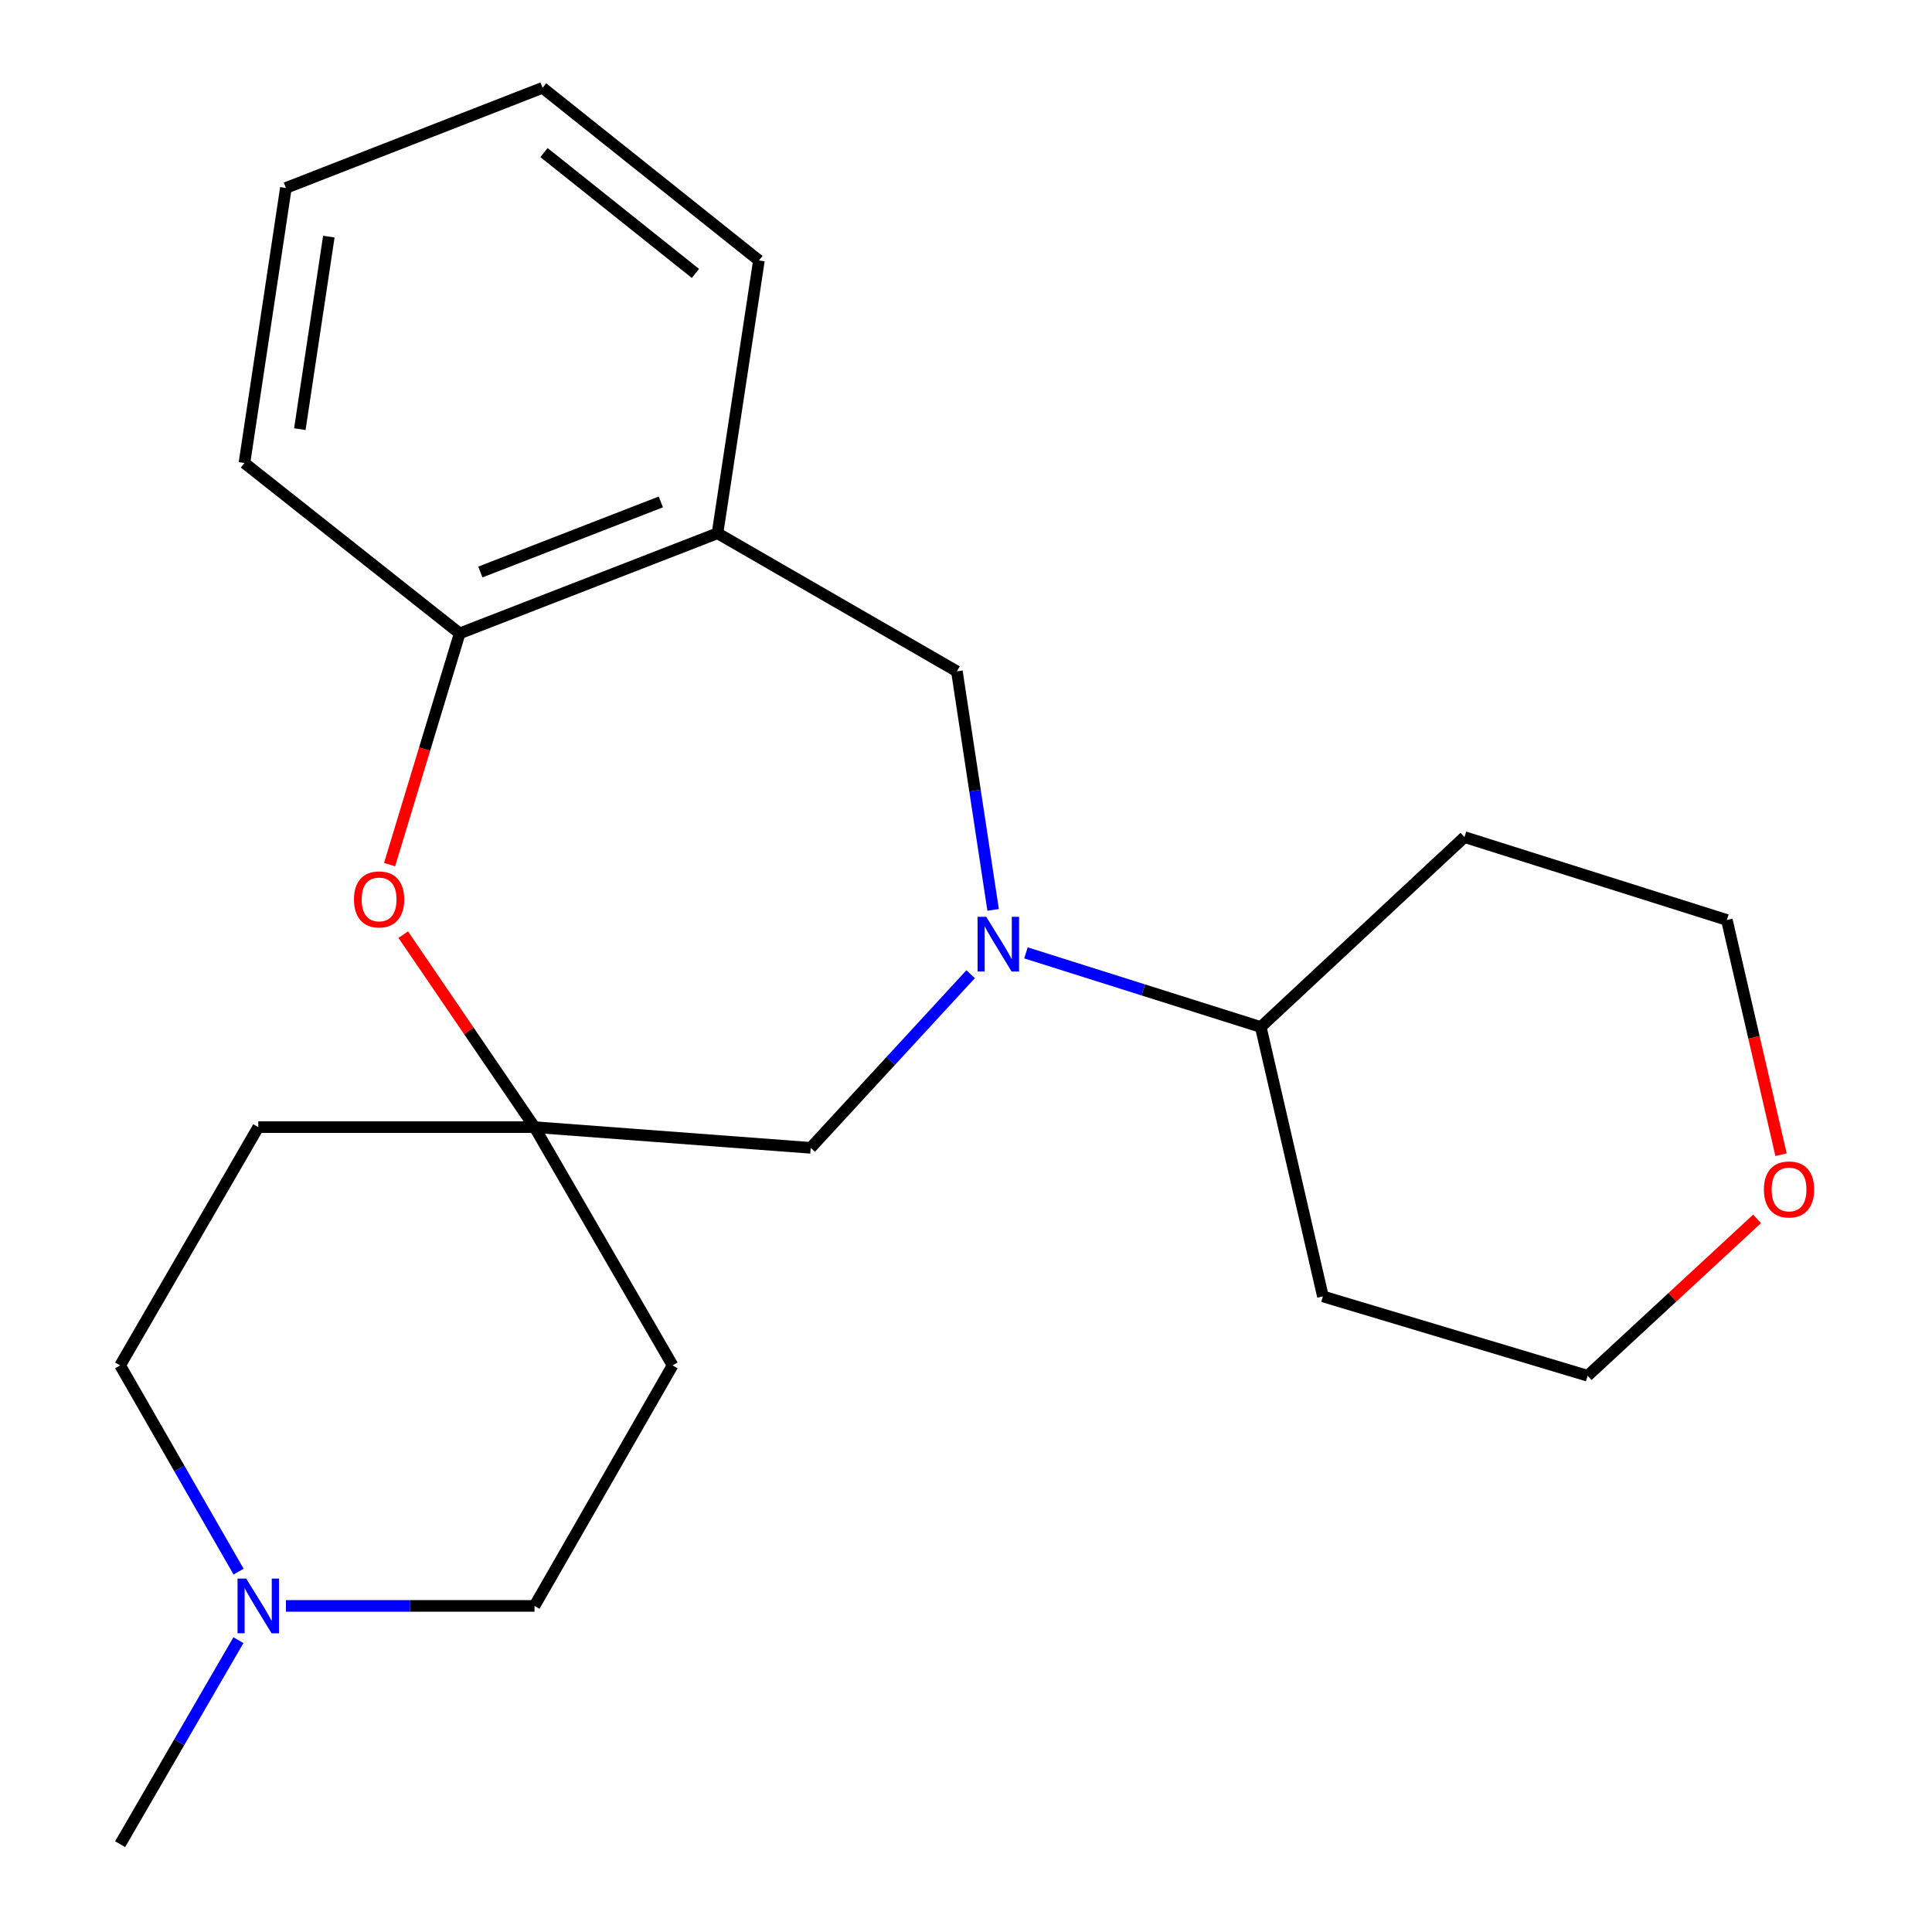 <?xml version='1.0' encoding='iso-8859-1'?>
<svg version='1.1' baseProfile='full'
              xmlns='http://www.w3.org/2000/svg'
                      xmlns:rdkit='http://www.rdkit.org/xml'
                      xmlns:xlink='http://www.w3.org/1999/xlink'
                  xml:space='preserve'
width='1000px' height='1000px' viewBox='0 0 1000 1000'>
<!-- END OF HEADER -->
<rect style='opacity:1.0;fill:#FFFFFF;stroke:none' width='1000' height='1000' x='0' y='0'> </rect>
<path class='bond-2' d='M 514.036,470.958 L 504.664,409.223' style='fill:none;fill-rule:evenodd;stroke:#0000FF;stroke-width:6px;stroke-linecap:butt;stroke-linejoin:miter;stroke-opacity:1' />
<path class='bond-2' d='M 504.664,409.223 L 495.292,347.489' style='fill:none;fill-rule:evenodd;stroke:#000000;stroke-width:6px;stroke-linecap:butt;stroke-linejoin:miter;stroke-opacity:1' />
<path class='bond-5' d='M 502.404,504.24 L 461.01,549.182' style='fill:none;fill-rule:evenodd;stroke:#0000FF;stroke-width:6px;stroke-linecap:butt;stroke-linejoin:miter;stroke-opacity:1' />
<path class='bond-5' d='M 461.01,549.182 L 419.616,594.124' style='fill:none;fill-rule:evenodd;stroke:#000000;stroke-width:6px;stroke-linecap:butt;stroke-linejoin:miter;stroke-opacity:1' />
<path class='bond-7' d='M 531.029,493.204 L 591.797,512.389' style='fill:none;fill-rule:evenodd;stroke:#0000FF;stroke-width:6px;stroke-linecap:butt;stroke-linejoin:miter;stroke-opacity:1' />
<path class='bond-7' d='M 591.797,512.389 L 652.565,531.575' style='fill:none;fill-rule:evenodd;stroke:#000000;stroke-width:6px;stroke-linecap:butt;stroke-linejoin:miter;stroke-opacity:1' />
<path class='bond-0' d='M 208.718,483.78 L 242.688,533.589' style='fill:none;fill-rule:evenodd;stroke:#FF0000;stroke-width:6px;stroke-linecap:butt;stroke-linejoin:miter;stroke-opacity:1' />
<path class='bond-0' d='M 242.688,533.589 L 276.657,583.399' style='fill:none;fill-rule:evenodd;stroke:#000000;stroke-width:6px;stroke-linecap:butt;stroke-linejoin:miter;stroke-opacity:1' />
<path class='bond-23' d='M 201.649,447.536 L 219.79,387.688' style='fill:none;fill-rule:evenodd;stroke:#FF0000;stroke-width:6px;stroke-linecap:butt;stroke-linejoin:miter;stroke-opacity:1' />
<path class='bond-23' d='M 219.79,387.688 L 237.932,327.84' style='fill:none;fill-rule:evenodd;stroke:#000000;stroke-width:6px;stroke-linecap:butt;stroke-linejoin:miter;stroke-opacity:1' />
<path class='bond-1' d='M 276.657,583.399 L 419.616,594.124' style='fill:none;fill-rule:evenodd;stroke:#000000;stroke-width:6px;stroke-linecap:butt;stroke-linejoin:miter;stroke-opacity:1' />
<path class='bond-8' d='M 276.657,583.399 L 133.684,583.399' style='fill:none;fill-rule:evenodd;stroke:#000000;stroke-width:6px;stroke-linecap:butt;stroke-linejoin:miter;stroke-opacity:1' />
<path class='bond-9' d='M 276.657,583.399 L 348.129,706.723' style='fill:none;fill-rule:evenodd;stroke:#000000;stroke-width:6px;stroke-linecap:butt;stroke-linejoin:miter;stroke-opacity:1' />
<path class='bond-3' d='M 495.292,347.489 L 371.381,276.016' style='fill:none;fill-rule:evenodd;stroke:#000000;stroke-width:6px;stroke-linecap:butt;stroke-linejoin:miter;stroke-opacity:1' />
<path class='bond-4' d='M 371.381,276.016 L 237.932,327.84' style='fill:none;fill-rule:evenodd;stroke:#000000;stroke-width:6px;stroke-linecap:butt;stroke-linejoin:miter;stroke-opacity:1' />
<path class='bond-4' d='M 342.046,259.795 L 248.631,296.072' style='fill:none;fill-rule:evenodd;stroke:#000000;stroke-width:6px;stroke-linecap:butt;stroke-linejoin:miter;stroke-opacity:1' />
<path class='bond-15' d='M 371.381,276.016 L 392.817,134.816' style='fill:none;fill-rule:evenodd;stroke:#000000;stroke-width:6px;stroke-linecap:butt;stroke-linejoin:miter;stroke-opacity:1' />
<path class='bond-19' d='M 237.932,327.84 L 126.519,239.651' style='fill:none;fill-rule:evenodd;stroke:#000000;stroke-width:6px;stroke-linecap:butt;stroke-linejoin:miter;stroke-opacity:1' />
<path class='bond-6' d='M 147.998,831.221 L 212.327,831.221' style='fill:none;fill-rule:evenodd;stroke:#0000FF;stroke-width:6px;stroke-linecap:butt;stroke-linejoin:miter;stroke-opacity:1' />
<path class='bond-6' d='M 212.327,831.221 L 276.657,831.221' style='fill:none;fill-rule:evenodd;stroke:#000000;stroke-width:6px;stroke-linecap:butt;stroke-linejoin:miter;stroke-opacity:1' />
<path class='bond-16' d='M 123.408,848.945 L 92.795,901.745' style='fill:none;fill-rule:evenodd;stroke:#0000FF;stroke-width:6px;stroke-linecap:butt;stroke-linejoin:miter;stroke-opacity:1' />
<path class='bond-16' d='M 92.795,901.745 L 62.183,954.545' style='fill:none;fill-rule:evenodd;stroke:#000000;stroke-width:6px;stroke-linecap:butt;stroke-linejoin:miter;stroke-opacity:1' />
<path class='bond-24' d='M 123.49,813.472 L 92.836,760.097' style='fill:none;fill-rule:evenodd;stroke:#0000FF;stroke-width:6px;stroke-linecap:butt;stroke-linejoin:miter;stroke-opacity:1' />
<path class='bond-24' d='M 92.836,760.097 L 62.183,706.723' style='fill:none;fill-rule:evenodd;stroke:#000000;stroke-width:6px;stroke-linecap:butt;stroke-linejoin:miter;stroke-opacity:1' />
<path class='bond-13' d='M 652.565,531.575 L 684.741,671.016' style='fill:none;fill-rule:evenodd;stroke:#000000;stroke-width:6px;stroke-linecap:butt;stroke-linejoin:miter;stroke-opacity:1' />
<path class='bond-14' d='M 652.565,531.575 L 758.015,433.275' style='fill:none;fill-rule:evenodd;stroke:#000000;stroke-width:6px;stroke-linecap:butt;stroke-linejoin:miter;stroke-opacity:1' />
<path class='bond-11' d='M 133.684,583.399 L 62.183,706.723' style='fill:none;fill-rule:evenodd;stroke:#000000;stroke-width:6px;stroke-linecap:butt;stroke-linejoin:miter;stroke-opacity:1' />
<path class='bond-12' d='M 348.129,706.723 L 276.657,831.221' style='fill:none;fill-rule:evenodd;stroke:#000000;stroke-width:6px;stroke-linecap:butt;stroke-linejoin:miter;stroke-opacity:1' />
<path class='bond-10' d='M 921.868,597.677 L 907.846,536.927' style='fill:none;fill-rule:evenodd;stroke:#FF0000;stroke-width:6px;stroke-linecap:butt;stroke-linejoin:miter;stroke-opacity:1' />
<path class='bond-10' d='M 907.846,536.927 L 893.824,476.176' style='fill:none;fill-rule:evenodd;stroke:#000000;stroke-width:6px;stroke-linecap:butt;stroke-linejoin:miter;stroke-opacity:1' />
<path class='bond-22' d='M 909.448,630.897 L 865.599,671.492' style='fill:none;fill-rule:evenodd;stroke:#FF0000;stroke-width:6px;stroke-linecap:butt;stroke-linejoin:miter;stroke-opacity:1' />
<path class='bond-22' d='M 865.599,671.492 L 821.751,712.086' style='fill:none;fill-rule:evenodd;stroke:#000000;stroke-width:6px;stroke-linecap:butt;stroke-linejoin:miter;stroke-opacity:1' />
<path class='bond-17' d='M 684.741,671.016 L 821.751,712.086' style='fill:none;fill-rule:evenodd;stroke:#000000;stroke-width:6px;stroke-linecap:butt;stroke-linejoin:miter;stroke-opacity:1' />
<path class='bond-18' d='M 758.015,433.275 L 893.824,476.176' style='fill:none;fill-rule:evenodd;stroke:#000000;stroke-width:6px;stroke-linecap:butt;stroke-linejoin:miter;stroke-opacity:1' />
<path class='bond-20' d='M 392.817,134.816 L 280.832,45.455' style='fill:none;fill-rule:evenodd;stroke:#000000;stroke-width:6px;stroke-linecap:butt;stroke-linejoin:miter;stroke-opacity:1' />
<path class='bond-20' d='M 359.964,141.532 L 281.575,78.978' style='fill:none;fill-rule:evenodd;stroke:#000000;stroke-width:6px;stroke-linecap:butt;stroke-linejoin:miter;stroke-opacity:1' />
<path class='bond-25' d='M 126.519,239.651 L 147.969,97.278' style='fill:none;fill-rule:evenodd;stroke:#000000;stroke-width:6px;stroke-linecap:butt;stroke-linejoin:miter;stroke-opacity:1' />
<path class='bond-25' d='M 155.19,222.13 L 170.205,122.469' style='fill:none;fill-rule:evenodd;stroke:#000000;stroke-width:6px;stroke-linecap:butt;stroke-linejoin:miter;stroke-opacity:1' />
<path class='bond-21' d='M 280.832,45.455 L 147.969,97.278' style='fill:none;fill-rule:evenodd;stroke:#000000;stroke-width:6px;stroke-linecap:butt;stroke-linejoin:miter;stroke-opacity:1' />
<path  class='atom-0' d='M 510.468 474.529
L 519.748 489.529
Q 520.668 491.009, 522.148 493.689
Q 523.628 496.369, 523.708 496.529
L 523.708 474.529
L 527.468 474.529
L 527.468 502.849
L 523.588 502.849
L 513.628 486.449
Q 512.468 484.529, 511.228 482.329
Q 510.028 480.129, 509.668 479.449
L 509.668 502.849
L 505.988 502.849
L 505.988 474.529
L 510.468 474.529
' fill='#0000FF'/>
<path  class='atom-1' d='M 183.218 465.531
Q 183.218 458.731, 186.578 454.931
Q 189.938 451.131, 196.218 451.131
Q 202.498 451.131, 205.858 454.931
Q 209.218 458.731, 209.218 465.531
Q 209.218 472.411, 205.818 476.331
Q 202.418 480.211, 196.218 480.211
Q 189.978 480.211, 186.578 476.331
Q 183.218 472.451, 183.218 465.531
M 196.218 477.011
Q 200.538 477.011, 202.858 474.131
Q 205.218 471.211, 205.218 465.531
Q 205.218 459.971, 202.858 457.171
Q 200.538 454.331, 196.218 454.331
Q 191.898 454.331, 189.538 457.131
Q 187.218 459.931, 187.218 465.531
Q 187.218 471.251, 189.538 474.131
Q 191.898 477.011, 196.218 477.011
' fill='#FF0000'/>
<path  class='atom-7' d='M 127.424 817.061
L 136.704 832.061
Q 137.624 833.541, 139.104 836.221
Q 140.584 838.901, 140.664 839.061
L 140.664 817.061
L 144.424 817.061
L 144.424 845.381
L 140.544 845.381
L 130.584 828.981
Q 129.424 827.061, 128.184 824.861
Q 126.984 822.661, 126.624 821.981
L 126.624 845.381
L 122.944 845.381
L 122.944 817.061
L 127.424 817.061
' fill='#0000FF'/>
<path  class='atom-11' d='M 912.999 615.654
Q 912.999 608.854, 916.359 605.054
Q 919.719 601.254, 925.999 601.254
Q 932.279 601.254, 935.639 605.054
Q 938.999 608.854, 938.999 615.654
Q 938.999 622.534, 935.599 626.454
Q 932.199 630.334, 925.999 630.334
Q 919.759 630.334, 916.359 626.454
Q 912.999 622.574, 912.999 615.654
M 925.999 627.134
Q 930.319 627.134, 932.639 624.254
Q 934.999 621.334, 934.999 615.654
Q 934.999 610.094, 932.639 607.294
Q 930.319 604.454, 925.999 604.454
Q 921.679 604.454, 919.319 607.254
Q 916.999 610.054, 916.999 615.654
Q 916.999 621.374, 919.319 624.254
Q 921.679 627.134, 925.999 627.134
' fill='#FF0000'/>
</svg>
